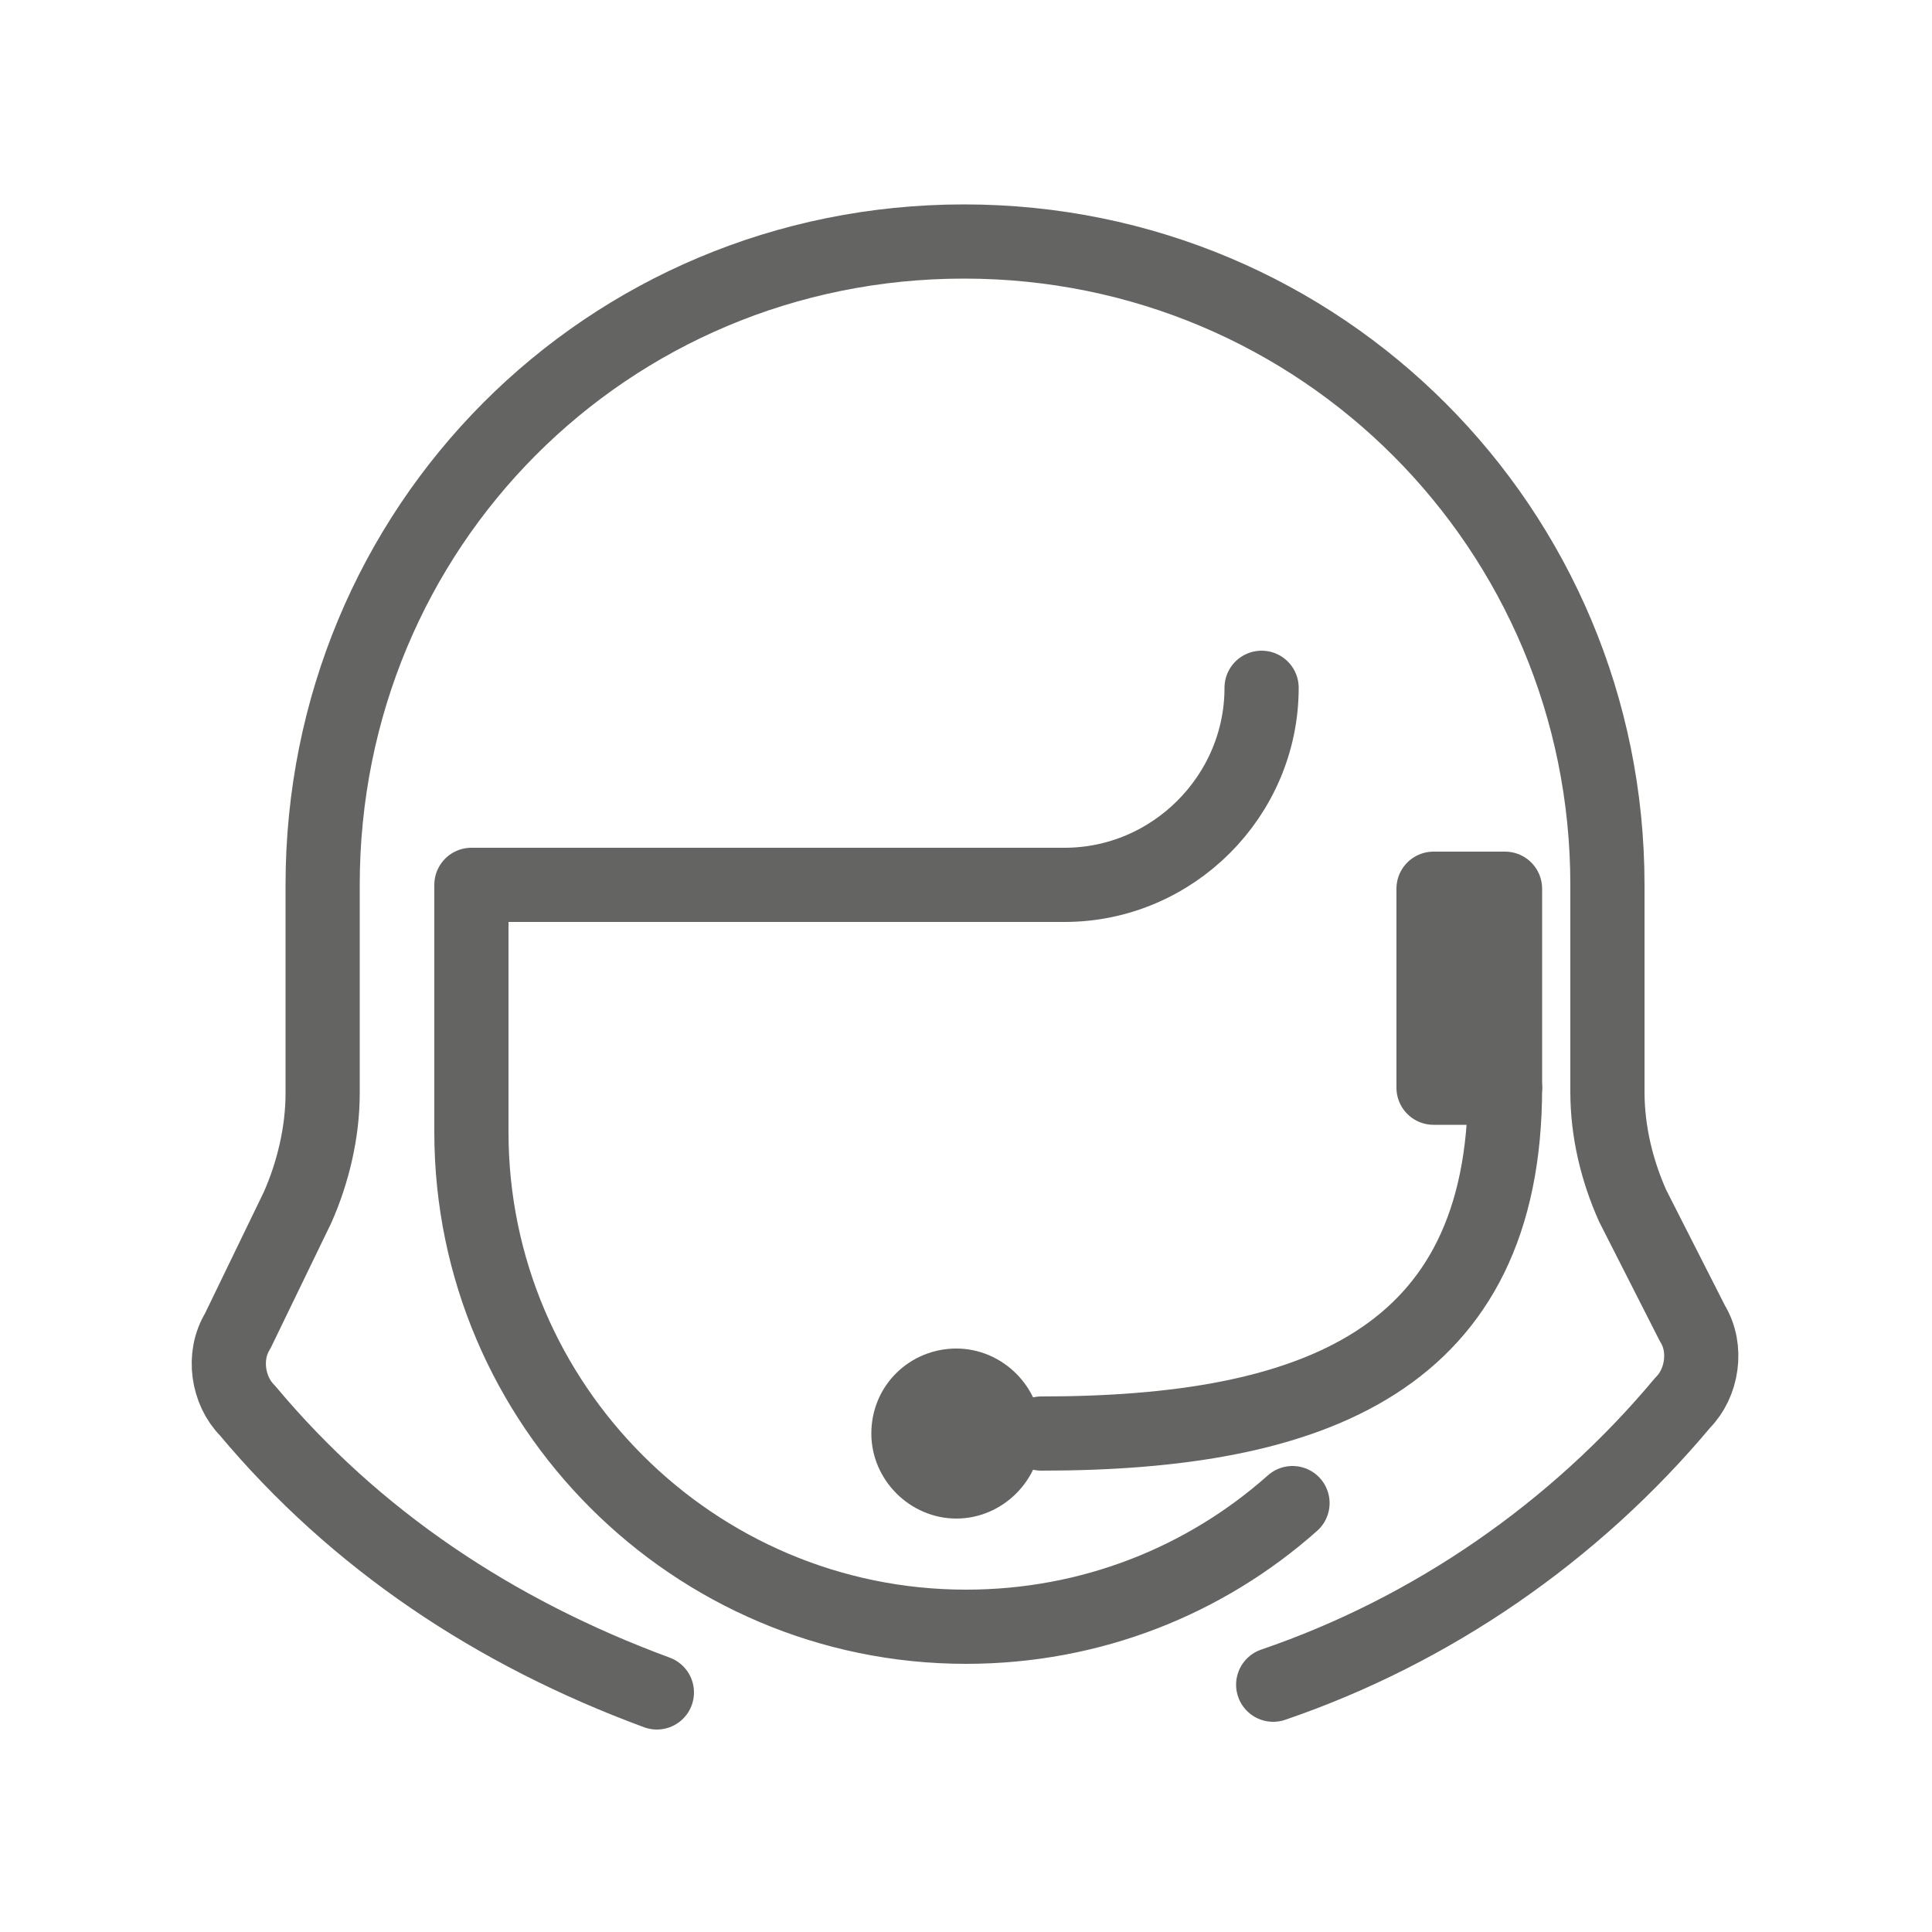 <?xml version="1.0" encoding="UTF-8"?>
<svg xmlns="http://www.w3.org/2000/svg" xmlns:xlink="http://www.w3.org/1999/xlink" version="1.1" id="Ebene_1" x="0px" y="0px" viewBox="0 0 100 100" style="enable-background:new 0 0 100 100;" xml:space="preserve">
<path style="fill:#646463;" d="M45.1,74.2c0,2.4,2,4.4,4.4,4.4s4.4-2,4.4-4.4c0-2.4-2-4.4-4.4-4.4S45.1,71.7,45.1,74.2z"></path>
<path style="fill:none;stroke:#646463;stroke-width:3.84;stroke-linecap:round;stroke-linejoin:round;stroke-miterlimit:10;" d="  M65.9,87.2c8.2-2.8,15.6-7.9,21.2-14.6c1-1,1.3-2.8,0.5-4.1l-3.1-6.1c-0.8-1.8-1.3-3.8-1.3-5.9V45.8c0-18.4-14.8-33.3-33.3-33.3  S16.7,27.3,16.7,45.8v10.8c0,2-0.5,4.1-1.3,5.9l-3.1,6.4c-0.8,1.3-0.5,3.1,0.5,4.1c5.6,6.7,12.8,11.5,21.2,14.6 M66.9,77.8  c-4.5,4-10.4,6.4-16.9,6.4c-14.1,0-25.6-11.5-25.6-25.6V45.8 M24.4,45.8h30.7c5.6,0,10.2-4.6,10.2-10.2"></path>
<path style="fill:none;stroke:#646463;stroke-width:3.84;stroke-linecap:round;stroke-linejoin:round;stroke-miterlimit:10;" d="  M77.9,56.3c0,14.1-9.9,17.9-24,17.9"></path>
<rect x="74.2" y="46" style="fill:none;stroke:#646463;stroke-width:3.84;stroke-linecap:round;stroke-linejoin:round;stroke-miterlimit:10;" width="3.7" height="10.3"></rect>
</svg>
